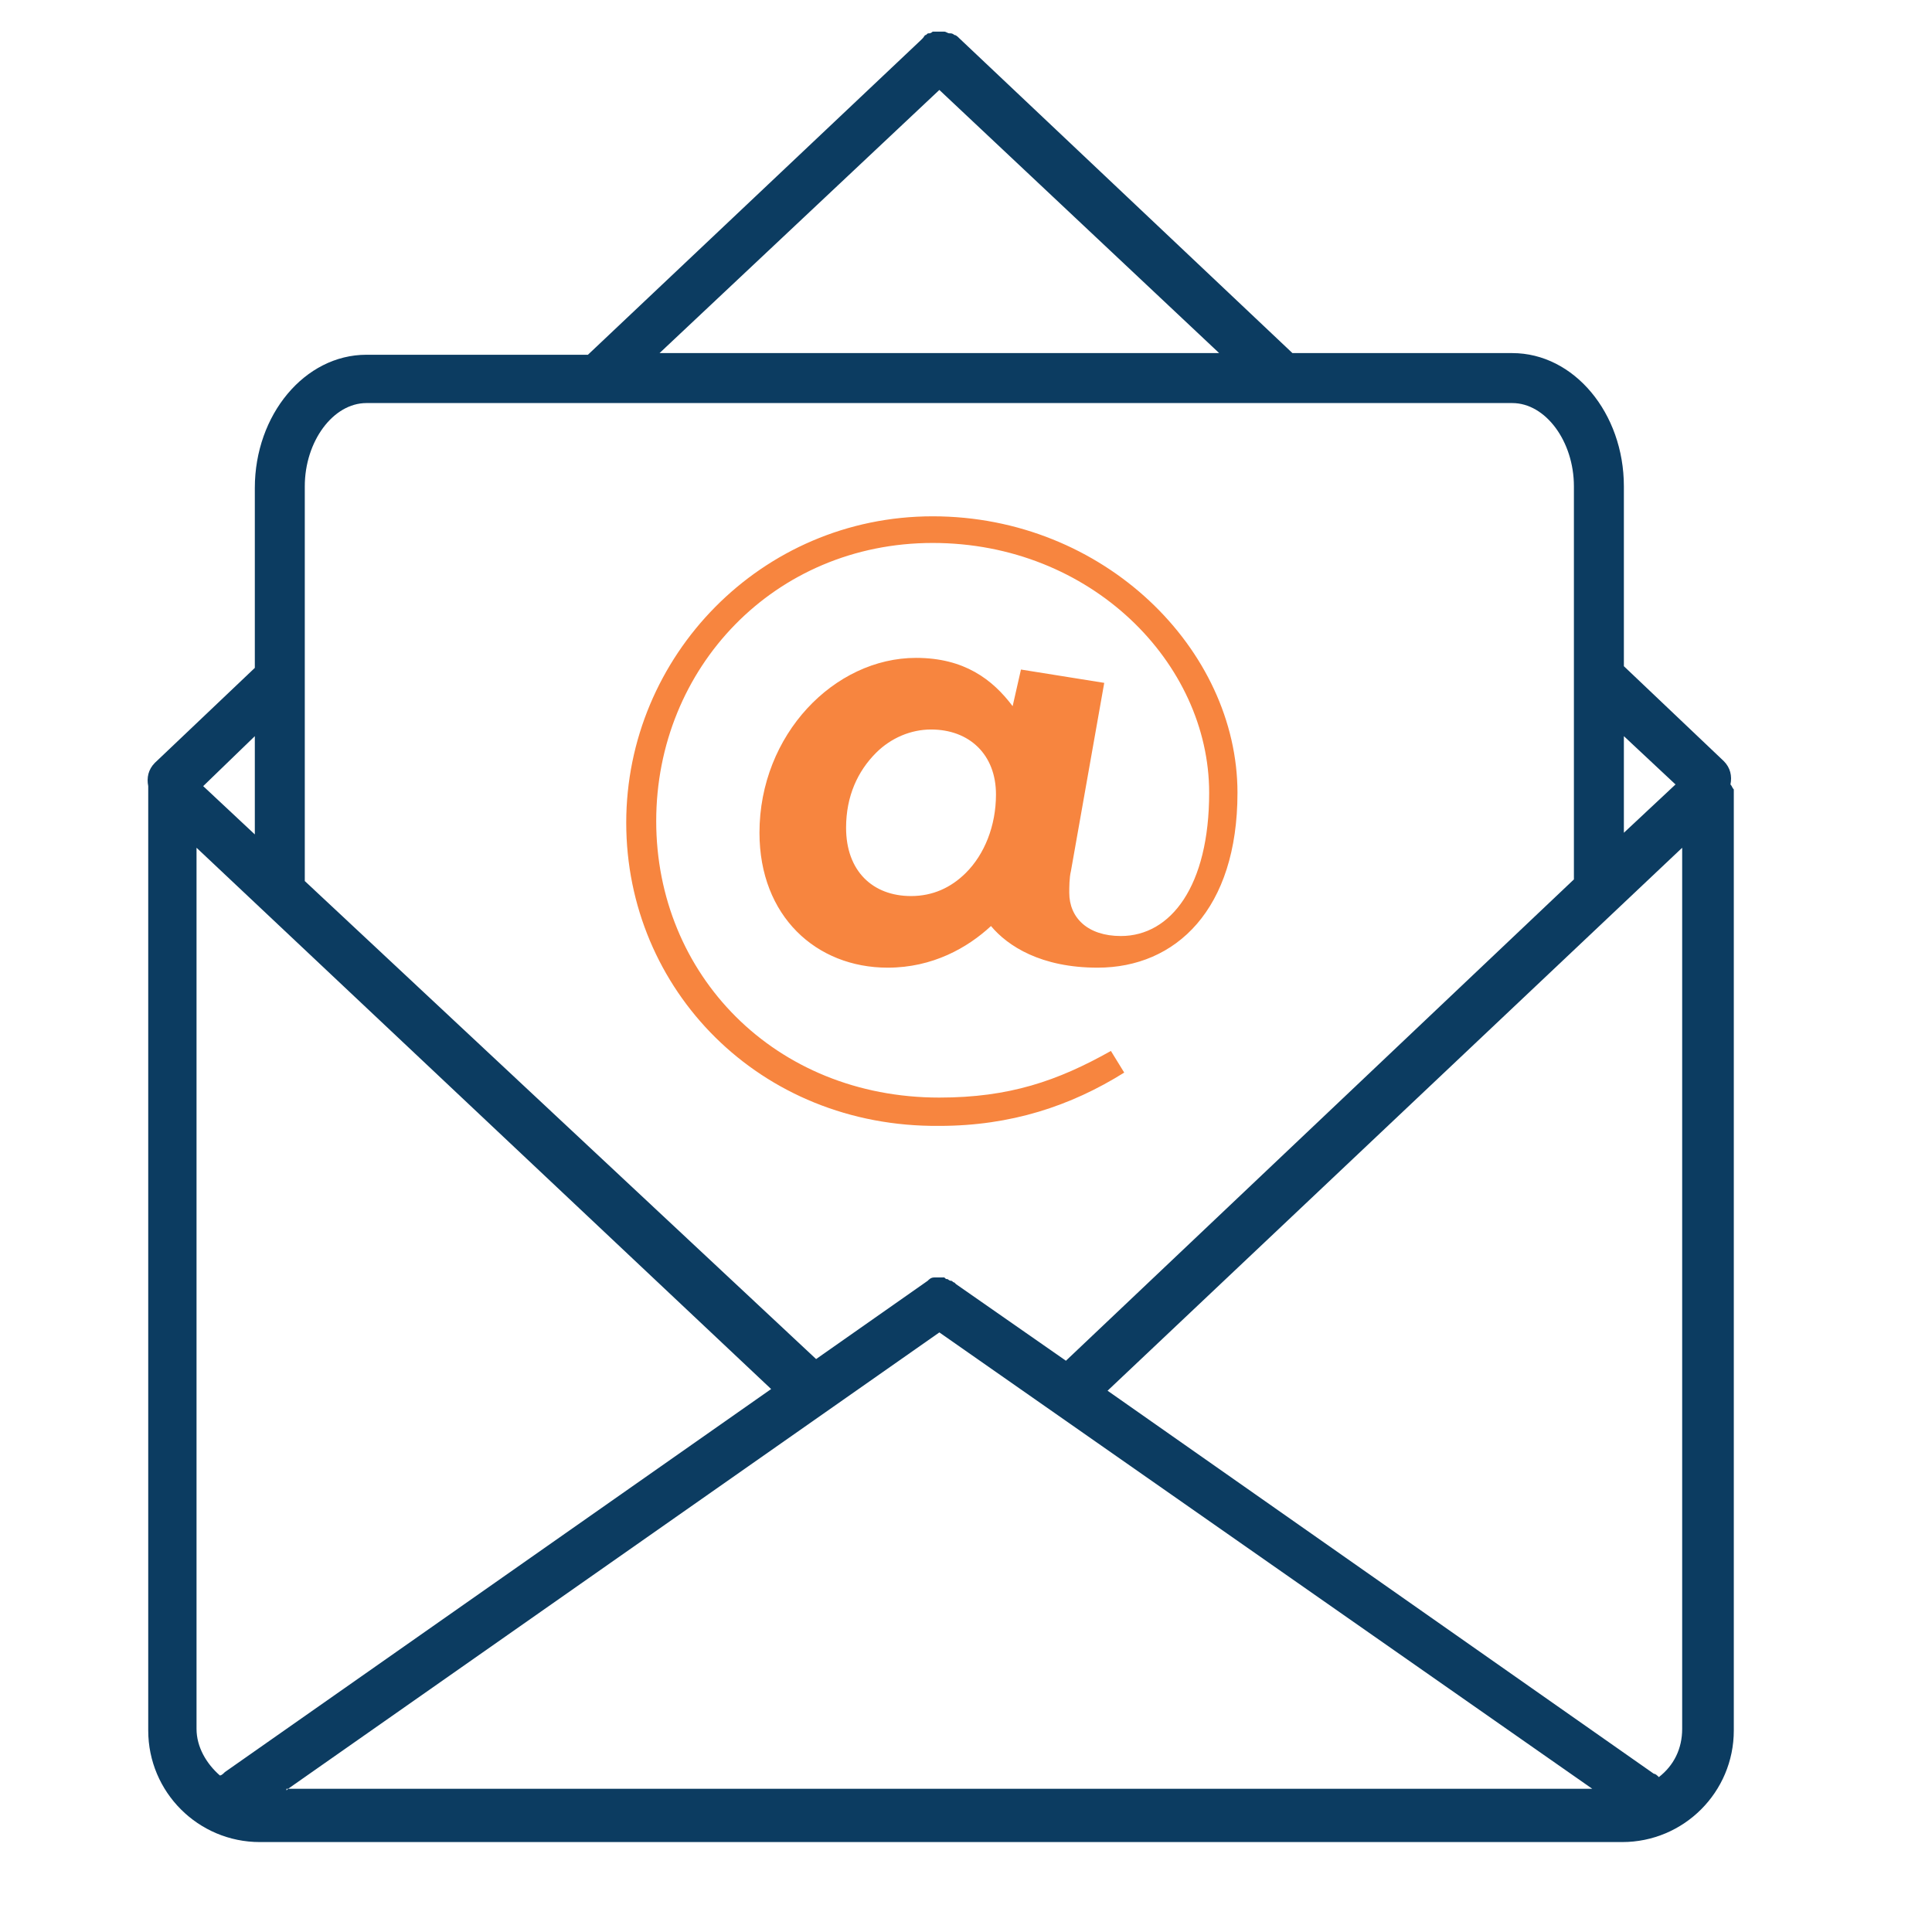 <svg version="1.2" xmlns="http://www.w3.org/2000/svg" viewBox="0 0 116 115" width="116" height="115">
	<title>icon-email-svg</title>
	<style>
		.s0 { fill: #0c3c61 } 
		.s1 { fill: #0b3b61 } 
		.s2 { fill: #f7853f } 
	</style>
	<g id="Group_21057">
		<g id="Layer">
		</g>
		<g id="Group_21056">
			<path id="Layer" fill-rule="evenodd" class="s0" d="m104.1 47.4v56.5c0 3.7-3 6.7-6.7 6.7h-81.8c-3.7 0-6.7-3-6.7-6.7 0-0.1 0-56.6 0-56.7-0.1-0.5 0-1 0.4-1.4l6-5.7v-10.8c0-4.4 3-8 6.7-8h13.3l20-18.9 0.1-0.1c0.1-0.1 0.1-0.2 0.2-0.2 0.1-0.1 0.1-0.1 0.2-0.1 0.1 0 0.2-0.1 0.2-0.1 0.1 0 0.3 0 0.4 0q0.1 0 0.3 0c0.1 0 0.2 0.1 0.3 0.1 0.1 0 0.2 0 0.3 0.1 0.1 0 0.2 0.1 0.3 0.2l20 18.9h13.2c3.7 0 6.7 3.6 6.7 8v10.8l6 5.7c0.4 0.4 0.5 0.9 0.4 1.4 0.1 0.1 0.1 0.2 0.2 0.3zm-6.6 2.6l3.1-2.9-3.1-2.9zm-57.9-28.8h33.6l-16.8-15.8zm-21.3 31.7l30.7 28.7 6.7-4.7c0.1-0.1 0.2-0.2 0.4-0.2 0.1 0 0.1 0 0.2 0 0.1 0 0.1 0 0.2 0 0.1 0 0.1 0 0.2 0 0.1 0.1 0.1 0.1 0.2 0.1 0 0 0.1 0.1 0.2 0.1 0.1 0 0.1 0.1 0.2 0.1l0.1 0.1 6.6 4.6 30.5-28.9v-23.6c0-2.7-1.7-5-3.7-5h-68.8c-2 0-3.7 2.3-3.7 5zm-6.1-5.7l3.1 2.9v-5.9zm34.1 36.2l-34.5-32.5v52.9c0 1.1 0.6 2.1 1.4 2.8 0.1 0 0.2-0.1 0.3-0.2zm-29.1 24.1l0.1-0.1h-0.1zm0.1-0.1h78.3l-39.2-27.4zm83.7-56.5l-34.5 32.6 32.8 23c0.1 0 0.2 0.1 0.3 0.2 0.9-0.7 1.4-1.7 1.4-2.9z"/>
			<path id="Layer" class="s1" d="m94.5 40.4v0.6q0-0.3 0-0.6z"/>
			<path id="Layer" class="s1" d="m10.2 45.9z"/>
			<path id="Layer" class="s1" d="m10.2 45.9z"/>
		</g>
	</g>
	<g id="Layer">
		<path id="Layer" fill-rule="evenodd" class="s2" d="m37.6 49.4c0-10 8.1-18.4 18.4-18.4 10.3 0 18.3 8 18.3 16.6 0 7-3.7 10.5-8.4 10.5-3.4 0-5.4-1.3-6.4-2.5-1.4 1.3-3.5 2.5-6.2 2.5-4.3 0-7.7-3.1-7.7-8.1 0-5.9 4.5-10.5 9.4-10.5 2.9 0 4.6 1.3 5.8 2.9l0.5-2.2 5 0.8-2 11.3c-0.1 0.4-0.1 1-0.1 1.3 0 1.5 1.1 2.6 3.1 2.6 3 0 5.3-3 5.3-8.6 0-7.8-7.1-15-16.6-15-9.5 0-16.6 7.5-16.6 16.7 0 9.2 7.1 16.6 17 16.6 4.2 0 7.1-1 10.3-2.8l0.8 1.3c-3.2 2-6.8 3.2-11.1 3.2-10.8 0.1-18.8-8.2-18.8-18.2zm20.4 3c1.1-1.1 1.8-2.8 1.8-4.7 0-2.4-1.6-3.9-3.9-3.9-1.2 0-2.4 0.5-3.3 1.4-1.1 1.1-1.8 2.6-1.8 4.5 0 2.6 1.6 4.1 3.9 4.1 1.3 0 2.4-0.5 3.3-1.4z"/>
	</g>
</svg>